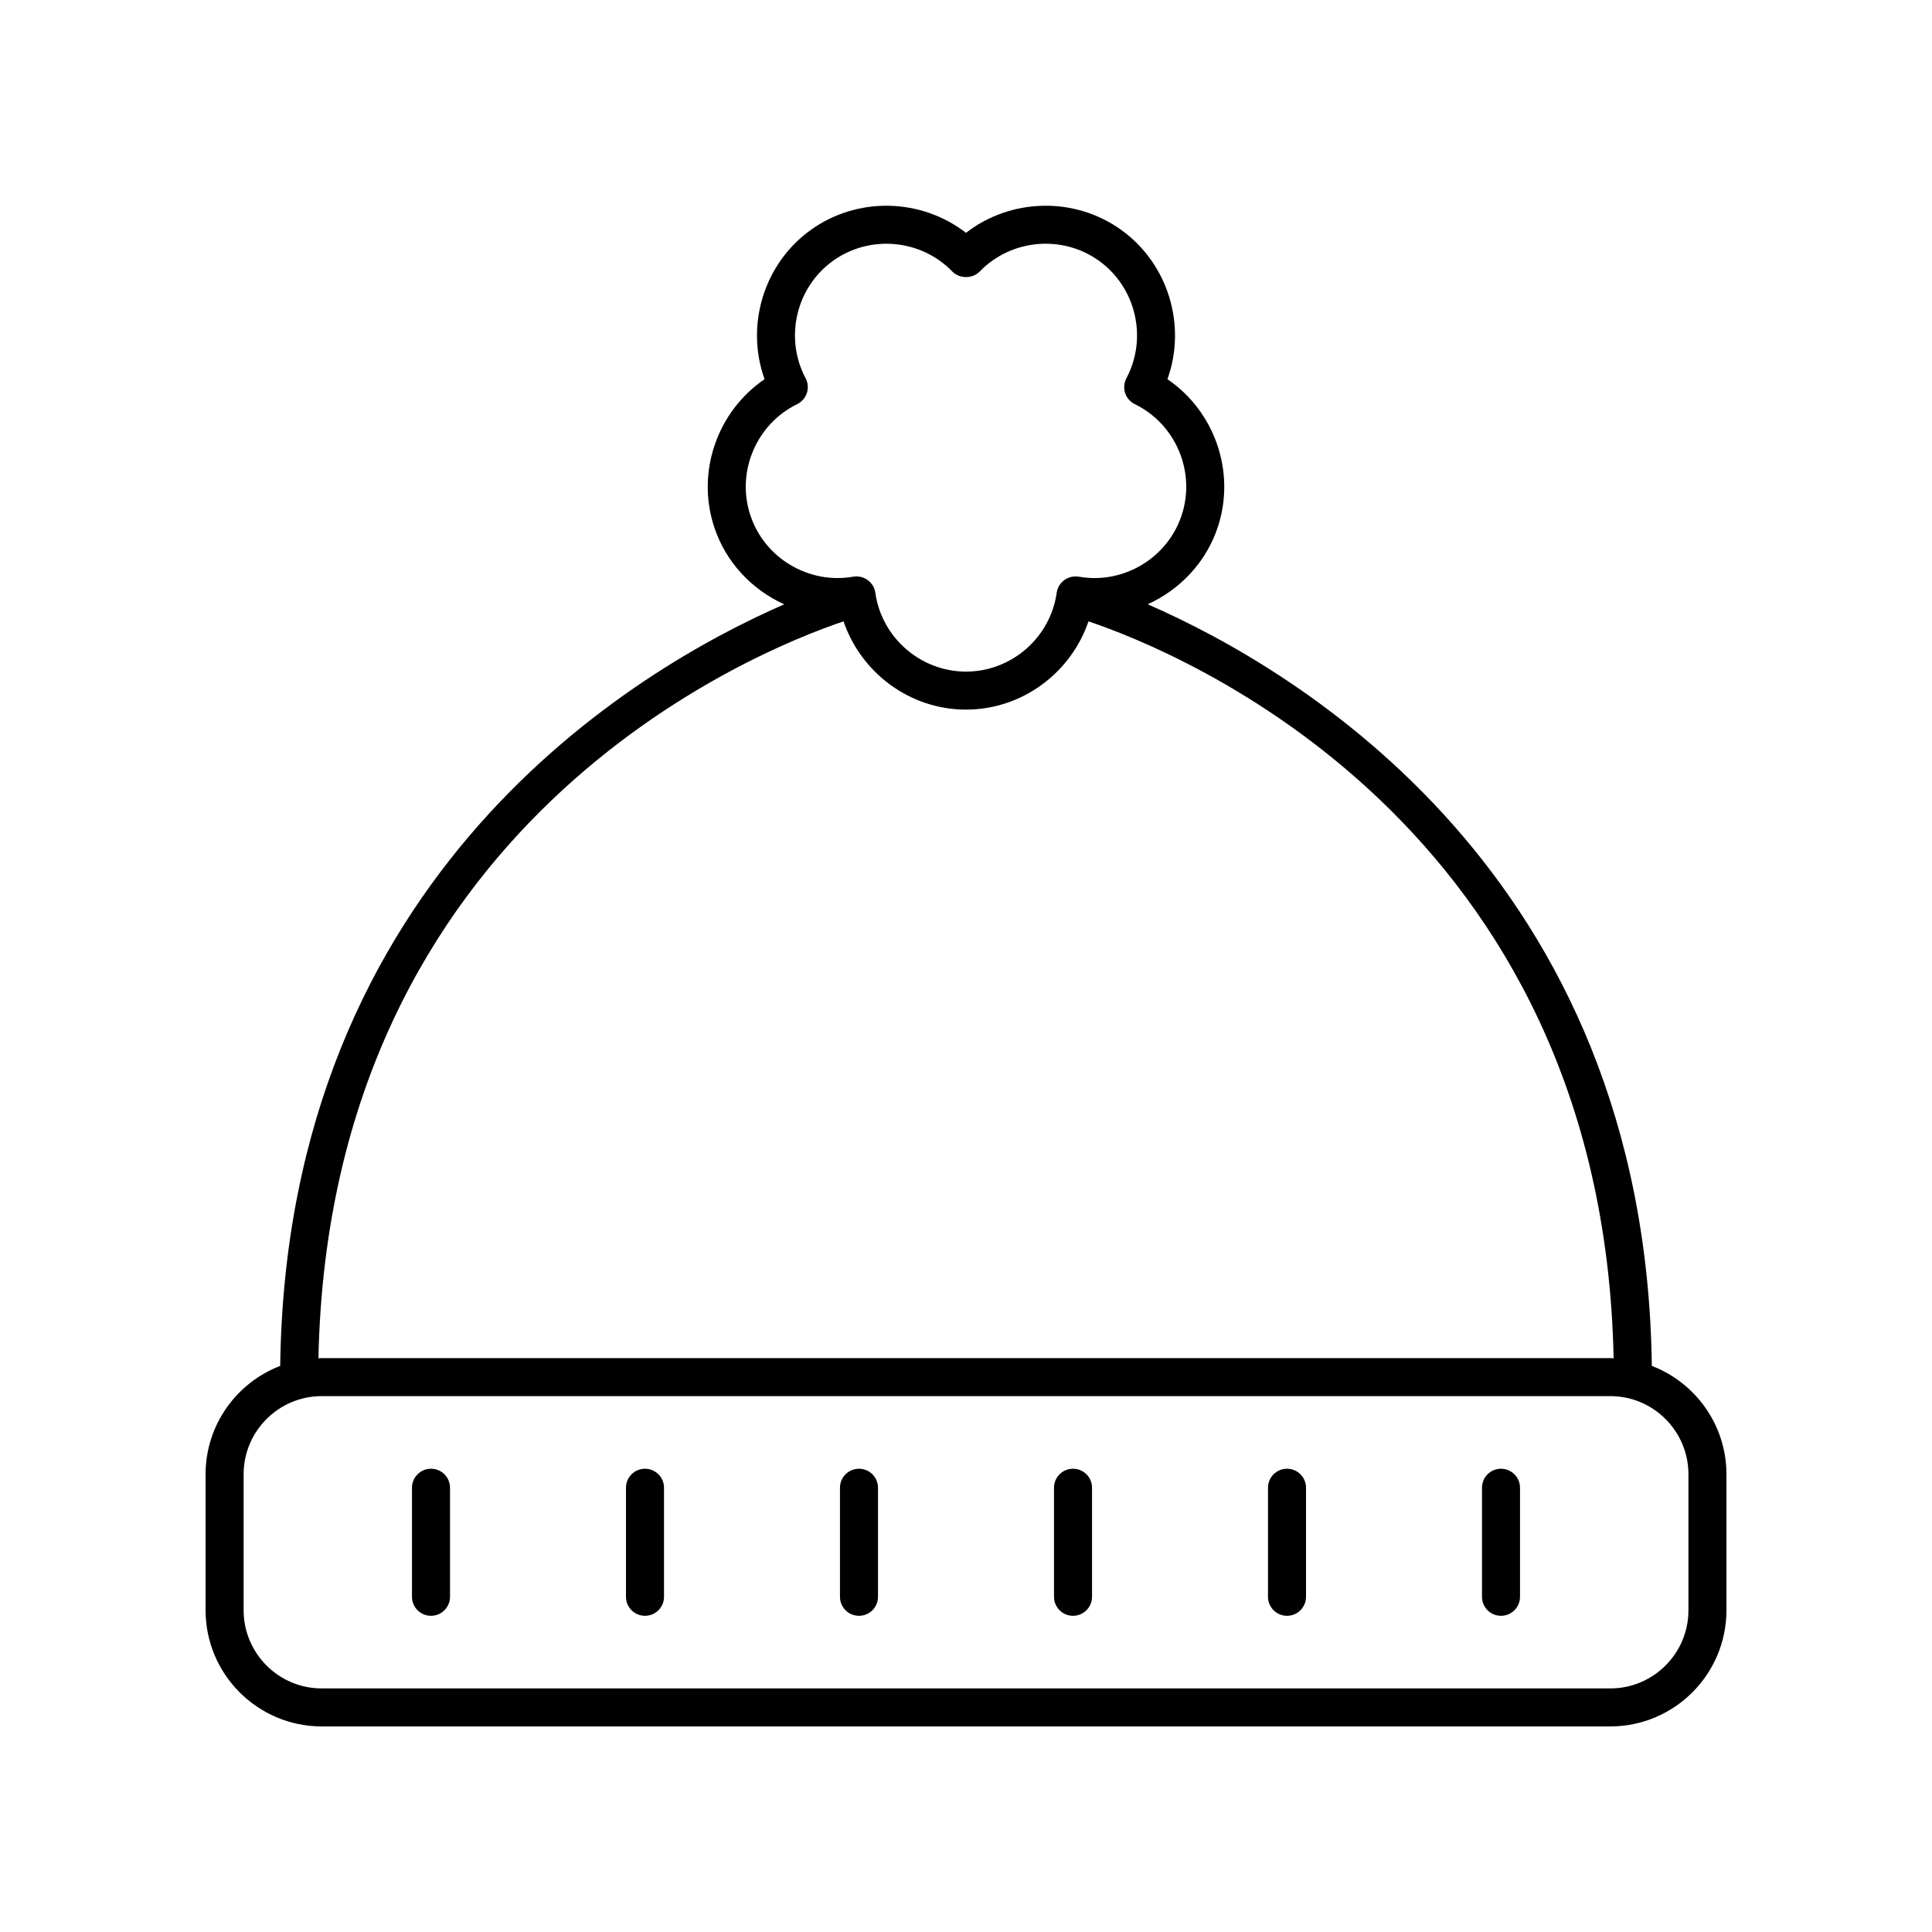 <?xml version="1.0" encoding="UTF-8"?>
<!-- Uploaded to: ICON Repo, www.svgrepo.com, Generator: ICON Repo Mixer Tools -->
<svg fill="#000000" width="800px" height="800px" version="1.1" viewBox="144 144 512 512" xmlns="http://www.w3.org/2000/svg">
 <g>
  <path d="m581.75 505.98c-1.684-130.6-94.492-184.8-133.6-201.84 8.566-3.887 15.562-11.172 18.629-20.609 4.75-14.617-0.965-30.586-13.395-39.039 5.082-14.145 0.32-30.426-12.113-39.465-12.434-9.027-29.391-8.527-41.27 0.676-11.875-9.199-28.828-9.703-41.273-0.668-12.434 9.031-17.191 25.312-12.109 39.457-12.43 8.453-18.145 24.422-13.395 39.039 3.07 9.453 10.023 16.738 18.605 20.621-39.121 17.043-131.89 71.258-133.57 201.82-11.551 4.445-19.777 15.625-19.777 28.719v36.043c0 16.973 13.805 30.785 30.781 30.785h341.48c16.973 0 30.781-13.812 30.781-30.785v-36.043c0-13.094-8.23-24.273-19.777-28.719zm-238.94-225.55c-3.719-11.438 1.633-24.043 12.438-29.32 1.227-0.602 2.16-1.668 2.582-2.965 0.422-1.301 0.297-2.715-0.344-3.922-5.641-10.629-2.562-23.965 7.164-31.031 9.734-7.059 23.367-5.875 31.73 2.769 1.895 1.957 5.348 1.957 7.242 0 8.363-8.645 21.996-9.836 31.727-2.773 9.727 7.07 12.809 20.41 7.164 31.035-0.641 1.207-0.762 2.621-0.344 3.922 0.422 1.301 1.355 2.367 2.582 2.965 10.809 5.273 16.156 17.879 12.438 29.32-3.719 11.43-15.453 18.488-27.293 16.398-1.336-0.223-2.727 0.09-3.836 0.891-1.105 0.801-1.836 2.016-2.027 3.371-1.672 11.91-12.004 20.891-24.027 20.891s-22.355-8.98-24.035-20.891c-0.191-1.352-0.922-2.566-2.027-3.371-0.867-0.629-1.906-0.965-2.961-0.965-0.289 0-0.582 0.023-0.875 0.074-11.848 2.07-23.578-4.965-27.297-16.398zm24.742 28.242c4.656 13.664 17.602 23.383 32.453 23.383s27.797-9.719 32.453-23.387c23.477 7.887 136.24 53.23 139.17 195.29-0.297-0.008-0.586-0.043-0.879-0.043h-341.48c-0.297 0-0.582 0.035-0.879 0.043 2.926-142.06 115.69-187.41 139.17-195.29zm223.9 262.07c0 11.418-9.289 20.707-20.703 20.707h-341.48c-11.418 0-20.707-9.289-20.707-20.707v-36.043c0-11.422 9.289-20.711 20.707-20.711h341.48c11.414 0 20.703 9.289 20.703 20.711z"/>
  <path d="m258.22 533.23c-2.781 0-5.039 2.254-5.039 5.039v28.898c0 2.785 2.254 5.039 5.039 5.039 2.781 0 5.039-2.254 5.039-5.039v-28.898c-0.004-2.785-2.258-5.039-5.039-5.039z"/>
  <path d="m314.93 533.23c-2.781 0-5.039 2.254-5.039 5.039v28.898c0 2.785 2.254 5.039 5.039 5.039 2.781 0 5.039-2.254 5.039-5.039v-28.898c0-2.785-2.254-5.039-5.039-5.039z"/>
  <path d="m371.64 533.23c-2.781 0-5.039 2.254-5.039 5.039v28.898c0 2.785 2.254 5.039 5.039 5.039 2.781 0 5.039-2.254 5.039-5.039v-28.898c0-2.785-2.254-5.039-5.039-5.039z"/>
  <path d="m428.36 533.23c-2.781 0-5.039 2.254-5.039 5.039v28.898c0 2.785 2.254 5.039 5.039 5.039 2.781 0 5.039-2.254 5.039-5.039v-28.898c0-2.785-2.258-5.039-5.039-5.039z"/>
  <path d="m485.07 533.23c-2.781 0-5.039 2.254-5.039 5.039v28.898c0 2.785 2.254 5.039 5.039 5.039 2.781 0 5.039-2.254 5.039-5.039v-28.898c0-2.785-2.258-5.039-5.039-5.039z"/>
  <path d="m541.78 533.23c-2.781 0-5.039 2.254-5.039 5.039v28.898c0 2.785 2.254 5.039 5.039 5.039 2.781 0 5.039-2.254 5.039-5.039v-28.898c-0.004-2.785-2.258-5.039-5.039-5.039z"/>
 </g>
</svg>